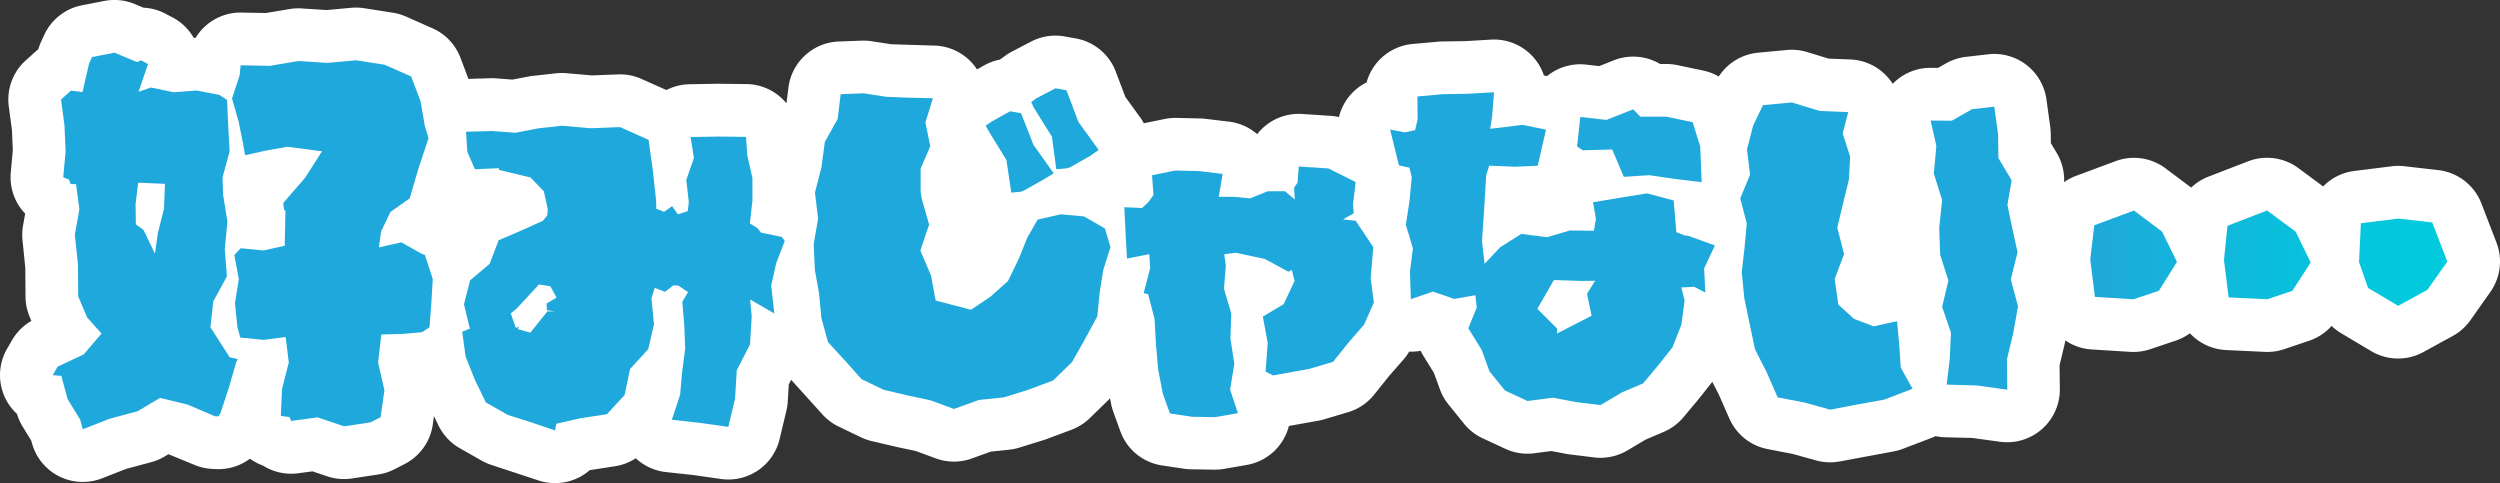 <svg xmlns="http://www.w3.org/2000/svg" xmlns:xlink="http://www.w3.org/1999/xlink" width="237.189" height="45.842" viewBox="0 0 237.189 45.842"><rect x="0" y="0" width="237.189" height="45.842" fill="#333333" stroke="none"/><defs><linearGradient id="a" x1="1" y1="0.5" x2="0" y2="0.5" gradientUnits="objectBoundingBox"><stop offset="0" stop-color="#0cd"/><stop offset="0.323" stop-color="#05c5dc"/><stop offset="0.76" stop-color="#14b4db"/><stop offset="1" stop-color="#1fa8db"/></linearGradient></defs><g transform="translate(118.594 22.921)"><g transform="translate(-118.594 -22.921)"><g transform="translate(0 0)"><path d="M236.855,23.017l-1.429-3.709a5,5,0,0,0-4.1-3.17l-3.214-.368a4.962,4.962,0,0,0-1.187.006l-3.556.444a4.982,4.982,0,0,0-2.959,1.468l-2.347-1.737a5,5,0,0,0-4.776-.645l-3.757,1.452a4.978,4.978,0,0,0-1.642,1.039l-2.427-1.821a5,5,0,0,0-4.741-.688l-3.766,1.4a4.939,4.939,0,0,0-1.12.595,4.985,4.985,0,0,0-.691-2.753l-.566-.947-.014-.953a5.027,5.027,0,0,0-.047-.613l-.358-2.584a5,5,0,0,0-5.522-4.282l-2.111.242a5,5,0,0,0-1.9.621l-.751.427-.666-.006a4.963,4.963,0,0,0-3.634,1.521c-.062-.1-.129-.2-.2-.29a5,5,0,0,0-3.82-2.023l-2.061-.082-2.052-.624a5.02,5.02,0,0,0-1.919-.194L166.8,5a5,5,0,0,0-3.73,2.259,5.012,5.012,0,0,0-1.448-.559l-2.5-.524a5.045,5.045,0,0,0-1.025-.106H157.5a5,5,0,0,0-4.392-.347l-1.379.547-1.231-.14a4.986,4.986,0,0,0-3.683,1.061l-.034.028-.3-.061a5,5,0,0,0-5.036-3.4l-2.375.141-2.294.037c-.123,0-.246.009-.369.021l-2.383.215a5,5,0,0,0-4.368,3.645,4.979,4.979,0,0,0-2.62,3.291,5.107,5.107,0,0,0-.662-.11l-2.829-.184a4.988,4.988,0,0,0-4.268,1.914,5,5,0,0,0-2.687-1.189l-2.235-.266q-.234-.027-.471-.033l-2.248-.054a5.109,5.109,0,0,0-1.117.1l-2,.408c-.077-.13-.138-.268-.227-.391l-1.529-2.115-.9-2.388a5,5,0,0,0-3.809-3.156L101,3.456a5,5,0,0,0-3.181.492L96,4.9a5.178,5.178,0,0,0-.614.38l-.479.346-.038.028a5.007,5.007,0,0,0-1.494.548l-.687.385c-.039-.06-.074-.124-.116-.184a5,5,0,0,0-3.94-2.079L84.574,4.2l-1.879-.289a5.036,5.036,0,0,0-.95-.055l-2.176.083A5,5,0,0,0,74.8,8.329L74.628,9.71l-.037.067a4.974,4.974,0,0,0-3.759-1.8l-2.587-.03H68.1l-2.672.045a4.99,4.99,0,0,0-2.2.551L60.857,7.487a4.994,4.994,0,0,0-2.224-.428l-2.479.095-2.422-.21a5.158,5.158,0,0,0-.986.012L50.537,7.2c-.13.015-.259.034-.387.059l-1.536.294-1.557-.119a4.9,4.9,0,0,0-.528-.012l-2.086.062L43.69,5.492a5,5,0,0,0-2.659-2.81L38.5,1.564A5,5,0,0,0,37.244,1.2L34.535.777A4.981,4.981,0,0,0,33.315.74L30.986.953,28.625.8A5.05,5.05,0,0,0,27.48.859l-2.254.376-2.307-.043a4.991,4.991,0,0,0-4.362,2.4c-.058,0-.116,0-.174.007a4.976,4.976,0,0,0-2.019-1.95L15.7,1.3A5,5,0,0,0,13.612.729L12.794.387a5.009,5.009,0,0,0-2.88-.3L7.781.5A5,5,0,0,0,4.187,3.333l-.293.639a5.027,5.027,0,0,0-.259.7c-.085.067-.168.137-.25.211l-.937.842A5,5,0,0,0,.834,10.1l.3,2.244.082,1.9-.193,2.118a5,5,0,0,0,1.364,3.909l-.2,1.129a5,5,0,0,0-.051,1.387L2.4,25.415l.021,2.741a5,5,0,0,0,.4,1.915l.158.374A5,5,0,0,0,1.14,32.278l-.47.815a5,5,0,0,0,.944,6.179,5.017,5.017,0,0,0,.53,1.193l.824,1.35.072.258a5,5,0,0,0,6.636,3.309l2.306-.9,2.37-.636a5.018,5.018,0,0,0,1.261-.532l.371-.221,2.432,1a4.994,4.994,0,0,0,1.715.395l.34.017a4.971,4.971,0,0,0,3.243-.987,4.952,4.952,0,0,0,1.241.654,4.985,4.985,0,0,0,3.333.729l1.358-.182,1.41.474a4.994,4.994,0,0,0,2.343.2l2.508-.38a4.994,4.994,0,0,0,1.534-.5l.953-.489a5,5,0,0,0,2.666-3.74l.114-.8.428.882a5,5,0,0,0,2.034,2.167l2.083,1.179a4.961,4.961,0,0,0,.948.414l4.387,1.445a5,5,0,0,0,4.9-.967l2.375-.364a5.019,5.019,0,0,0,1.991-.761,5,5,0,0,0,2.861,1.308l2.606.285,2.614.372a5,5,0,0,0,5.567-3.791l.641-2.69a4.928,4.928,0,0,0,.128-.862l.1-1.629.224-.438,2.939,3.253a5,5,0,0,0,1.566,1.182l2.109,1.016a5.006,5.006,0,0,0,1.028.363l2.23.524.1.023,1.84.391,1.9.7a4.991,4.991,0,0,0,3.425.012l1.8-.649,1.773-.187a4.959,4.959,0,0,0,.957-.2l2.3-.714c.091-.028.181-.059.271-.092l2.358-.882a5.018,5.018,0,0,0,1.733-1.1l1.8-1.752c.044-.043.08-.094.123-.138l.1.519a5.048,5.048,0,0,0,.205.743l.671,1.863a5,5,0,0,0,3.97,3.252l2.08.309a5.088,5.088,0,0,0,.653.054l2.208.035h.081a4.931,4.931,0,0,0,.858-.075l2.159-.376a5,5,0,0,0,3.987-3.693l2.808-.505a4.914,4.914,0,0,0,.536-.128l2.262-.671a5,5,0,0,0,2.479-1.666l1.427-1.78,1.4-1.6a5.011,5.011,0,0,0,.5-.706,4.967,4.967,0,0,0,1.087-.078,5.1,5.1,0,0,0,.258.476l1,1.618.572,1.568a5,5,0,0,0,.81,1.43L138.9,40.2a5,5,0,0,0,1.781,1.389l2.136.991a4.989,4.989,0,0,0,2.759.422l1.6-.21,1.423.269c.106.02.212.037.32.05l2.316.285a4.819,4.819,0,0,0,.611.038,4.993,4.993,0,0,0,2.552-.7l1.741-1.033,1.7-.722a5.021,5.021,0,0,0,1.886-1.4l1.392-1.667c.026-.032.052-.063.077-.095l1.263-1.59.615,1.2,1,2.278a5,5,0,0,0,3.626,2.9l2.381.461,2.219.615a4.967,4.967,0,0,0,1.337.183,5.035,5.035,0,0,0,.939-.089l5.059-.94a4.93,4.93,0,0,0,.893-.249l2.7-1.029c.141-.053.279-.113.414-.179a5.05,5.05,0,0,0,.922.109l2.56.064,2.624.36a5,5,0,0,0,5.682-5.005l-.024-2.256.455-1.894c.024-.1.044-.2.062-.295l.028-.161a4.977,4.977,0,0,0,2.489.853l3.663.229a5.006,5.006,0,0,0,1.905-.252l2.411-.811a4.977,4.977,0,0,0,1.354-.7A4.993,4.993,0,0,0,211.2,33.21l3.673.175a5,5,0,0,0,1.833-.255l2.373-.8a5.01,5.01,0,0,0,2.133-1.406,5.02,5.02,0,0,0,.9.687l2.852,1.7a5,5,0,0,0,4.959.089l2.776-1.52a4.992,4.992,0,0,0,1.684-1.5l1.89-2.68A5,5,0,0,0,236.855,23.017Z" fill="#fff"/><path d="M206.54,24.851l-1.71,2.732-2.41.811-3.663-.228-.443-3.548.383-3.244,3.766-1.4,2.665,2Zm11.266-2.872-2.714-2.009-3.757,1.452L211,24.666l.443,3.55,3.672.175,2.374-.8,1.74-2.686Zm12.955-.874-3.214-.367-3.557.443-.176,3.682.858,2.453,2.852,1.7,2.776-1.52,1.889-2.68Z" fill="url(#a)"/><path d="M21.791,33.893l.78.185-.144.223-.707,2.456-.8,2.434-.2.315-.341-.017-2.573-1.1-2.628-.637-2.124,1.264-2.637.708-2.563,1L7.6,39.8,6.41,37.858l-.591-2.194L5,35.592l.47-.814,2.469-1.149,1.692-1.983L8.27,30.123l-.85-2L7.4,25.141,7.1,22.279l.431-2.417L7.217,17.47,6.7,17.463l-.145-.416L6,16.819l.224-2.453-.106-2.46L5.791,9.443,6.728,8.6l1.1.132.615-2.681.292-.639L10.866,5,13,5.891l.376-.168.666.35-.9,2.639L14.316,8.3l2.164.453,2.181-.165L20.8,9l.742.476.111,2.447.129,2.449-.665,2.449.048,1.637.412,2.575-.251,2.561.2,2.633-1.291,2.37-.27,2.456Zm-8.9-12.609.722.525L14.7,24.065l.284-1.994.573-2.257.094-2.374-2.541-.107-.248,2.038Zm27.421,2.91.749,2.282-.137,2.287-.173,2.286-.708.469-1.859.165-2.01.052-.3,2.667.6,2.624L36.11,39.58l-.952.488-2.508.38L30.138,39.6l-2.513.336-.165-.37-.818-.11.116-2.548L27.4,34.39l-.3-2.414-2.088.269L22.8,32.027l-.273-.978-.235-2.283.367-2.286-.428-2.286.611-.643,2.146.214,2.025-.448.07-3.348-.133-.04-.077-.675,2.065-2.375,1.614-2.525-3.286-.432-2.008.356-2.006.453L23.073,13.7l-.435-2.178-.625-2.171.73-2.226.084-.93,2.767.052L28.3,5.79l2.75.178,2.718-.249,2.709.419,2.531,1.118L39.9,9.6l.4,2.32.357,1.2-.937,2.8-.851,2.906-1.829,1.285-.89,1.862-.2,1.5,2.131-.481,1.947,1.1Z" fill="#1fa8db"/><path d="M52.663,40.842l-2.281-.776-2.2-.7L46.1,38.187l-1.045-2.154-.879-2.2-.321-2.361.721-.288-.554-2.317L44.6,26.6l1.857-1.573.853-2.236,2.152-.92,2.04-.92.43-.531.038-.577-.375-1.7-1.27-1.305-2.983-.715-.007-.166-2.276.1-.721-1.653L44.213,12.5l2.464-.073,2.222.169,2.192-.42,2.21-.246,2.733.237,2.791-.108,2.713,1.207.405,2.959.306,2.8.015.774.734.3.768-.54.548.775.937-.3.1-.867-.24-2.088.723-2.1-.315-1.978,2.672-.045,2.587.03.123,1.773.486,2.125,0,2.161-.245,2.155.715.437.343.43,1.966.416.29.377-.807,2.083-.482,2.153.3,2.65-2.3-1.334L71.317,30l-.157,2.673L69.9,35.134l-.159,2.675L69.1,40.5l-2.693-.382-2.687-.294.115-.267.691-2.108.195-2.187.287-2.177-.087-2.227-.188-2.225.545-.918-.91-.612-.476-.039-.792.622-.986-.372-.308.989.242,2.458L61.5,33.131l-1.729,1.882-.507,2.464L57.577,39.3l-2.482.375-2.309.525ZM49.027,29.27l-.568.461.487,1.384.327-.136-.15.247,1.189.338,1.622-2.018.725,0-.773-.116-.028-.637.95-.562-.6-1.073-1.076-.17Z" fill="#1fa8db"/><path d="M93.793,12.429l-.274-.514.529-.359,1.774-1,1.049.184,1.186,3.015,1.913,2.686-.851.524-1.956,1.109-.316.119-.9.083-.459-3.093Zm4.31-2.181-.269-.571.479-.346,1.822-.951,1.047.185,1.139,3.01,1.918,2.655-.815.563-1.941,1.1-.3.083-.965.076L99.8,12.965Z" fill="#1fa8db"/><path d="M90.505,38.8l-2.243-.827-2.192-.466-2.23-.524-2.11-1.017-1.557-1.75L78.56,32.461l-.632-2.292-.215-2.316-.406-2.265L77.2,23.155l.419-2.416-.3-2.471.615-2.376.32-2.417,1.218-2.186.287-2.353,2.175-.083,2.163.333,2.184.082,2.229.053-.711,2.3.462,2.246L87.346,16v2.217l.1.634.706,2.457-.836,2.465,1.01,2.351.447,2.39,3.342.874,1.827-1.217,1.685-1.5,1-2.051.848-2.09.967-1.692,2.191-.506,2.212.2,1.992,1.148.518,1.772-.682,2.157-.343,2.157-.22,2.242-1.172,2.172-1.228,2.169L99.91,36.1l-2.358.882-2.3.714-2.375.25Z" fill="#1fa8db"/><path d="M111,39.228l-.671-1.864-.455-2.348-.2-2.387-.137-2.378-.606-2.342-.423-.094.616-2.378-.085-1.324-2.119.419L106.79,22.1l-.12-2.441,1.684.077.6-.561.483-.673-.136-1.874,2.212-.45,2.248.054L116,16.5l-.37,2.174,1.425,0,1.556.147,1.653-.674,1.641-.008.937.783-.067-1.111.33-.474.117-1.536,2.829.184,2.57,1.289-.255,2.128.069.833-1.018.585,1.2.12,1.676,2.51-.248,2.959.3,2.289-.918,2.093-1.462,1.68-1.489,1.858L124.216,35l-3.441.619-.7-.363.2-2.717-.461-2.506,1.975-1.177,1.035-2.2-.258-1.059-.328.181L120,24.571l-2.756-.593-1.09.139L116.3,25.2l-.173,2.2.689,2.341-.076,2.4.367,2.372-.4,2.453.743,2.234-2.159.376-2.209-.036Z" fill="#1fa8db"/><path d="M149.532,38.149l-2.212-.419-2.393.316-2.136-.992-1.471-1.818-.747-2.045-1.266-2.051.8-1.963-.128-1.166-2.015.349-2.008-.695-2.1.714-.087-2.579.281-2.248-.67-2.227.346-2.244.214-2.255-.216-.919-1-.215-.833-3.4,1.382.267.982-.21.24-.973-.017-2.223,2.383-.216,2.4-.039,2.482-.148-.178,2.332-.185,1.135,1.148-.132,1.916-.24,2.235.456-.789,3.427-2.192.09-2.41-.1-.29.92-.177,3.005-.216,3.248.245,2.139,1.475-1.565,2.009-1.275,2.429.318,2.18-.643,2.274.03.2-1.118-.281-1.587,2.541-.425,2.586-.418,2.528.675.25,3,.768.305.41.063,2.483.9-1.022,2.176.116,2.292-1.045-.543-1.238.056.319,1.245-.311,2.283-.838,2.149-1.4,1.76-1.392,1.667-2.014.853-2.031,1.206Zm.459-11.495-2.565-.085L145.855,29.3l1.881,1.879-.014.46,3.284-1.683-.439-2.079.771-1.239Zm4.069-9.877-1.1-2.591-2.79.071-.544-.36.31-2.8,2.473.28,2.542-1.007.672.7,2.469,0,2.5.524.72,2.312.135,3.377-2.511-.3-2.446-.362Z" fill="#1fa8db"/><path d="M165.248,25.825l.266-2.322.212-2.306-.619-2.378.929-2.238-.287-2.407.582-2.267.93-1.932,2.728-.255,2.666.809,2.7.108-.531,2.017.713,2.226-.128,2.187-.533,2.171-.565,2.364.646,2.508-.892,2.354.35,2.432,1.476,1.353,1.877.712,2.217-.49.206,2.212.142,2.181,1.12,2.024-2.7,1.029-2.535.457-2.576.493-2.41-.669-2.576-.5L167.6,35.287l-1.1-2.159-.5-2.4-.507-2.421Zm19.445,10.666.292-2.45.113-2.475-.836-2.455.592-2.492-.778-2.444-.09-2.573.275-2.619-.788-2.512.24-2.634-.546-2.4,2.01.017,1.92-1.092,2.111-.242.358,2.585L189.6,15l1.255,2.1-.4,2.344.467,2.236.493,2.255-.64,2.566.684,2.56-.45,2.534-.6,2.5.03,2.875-2.9-.4Z" fill="#1fa8db"/></g></g></g></svg>